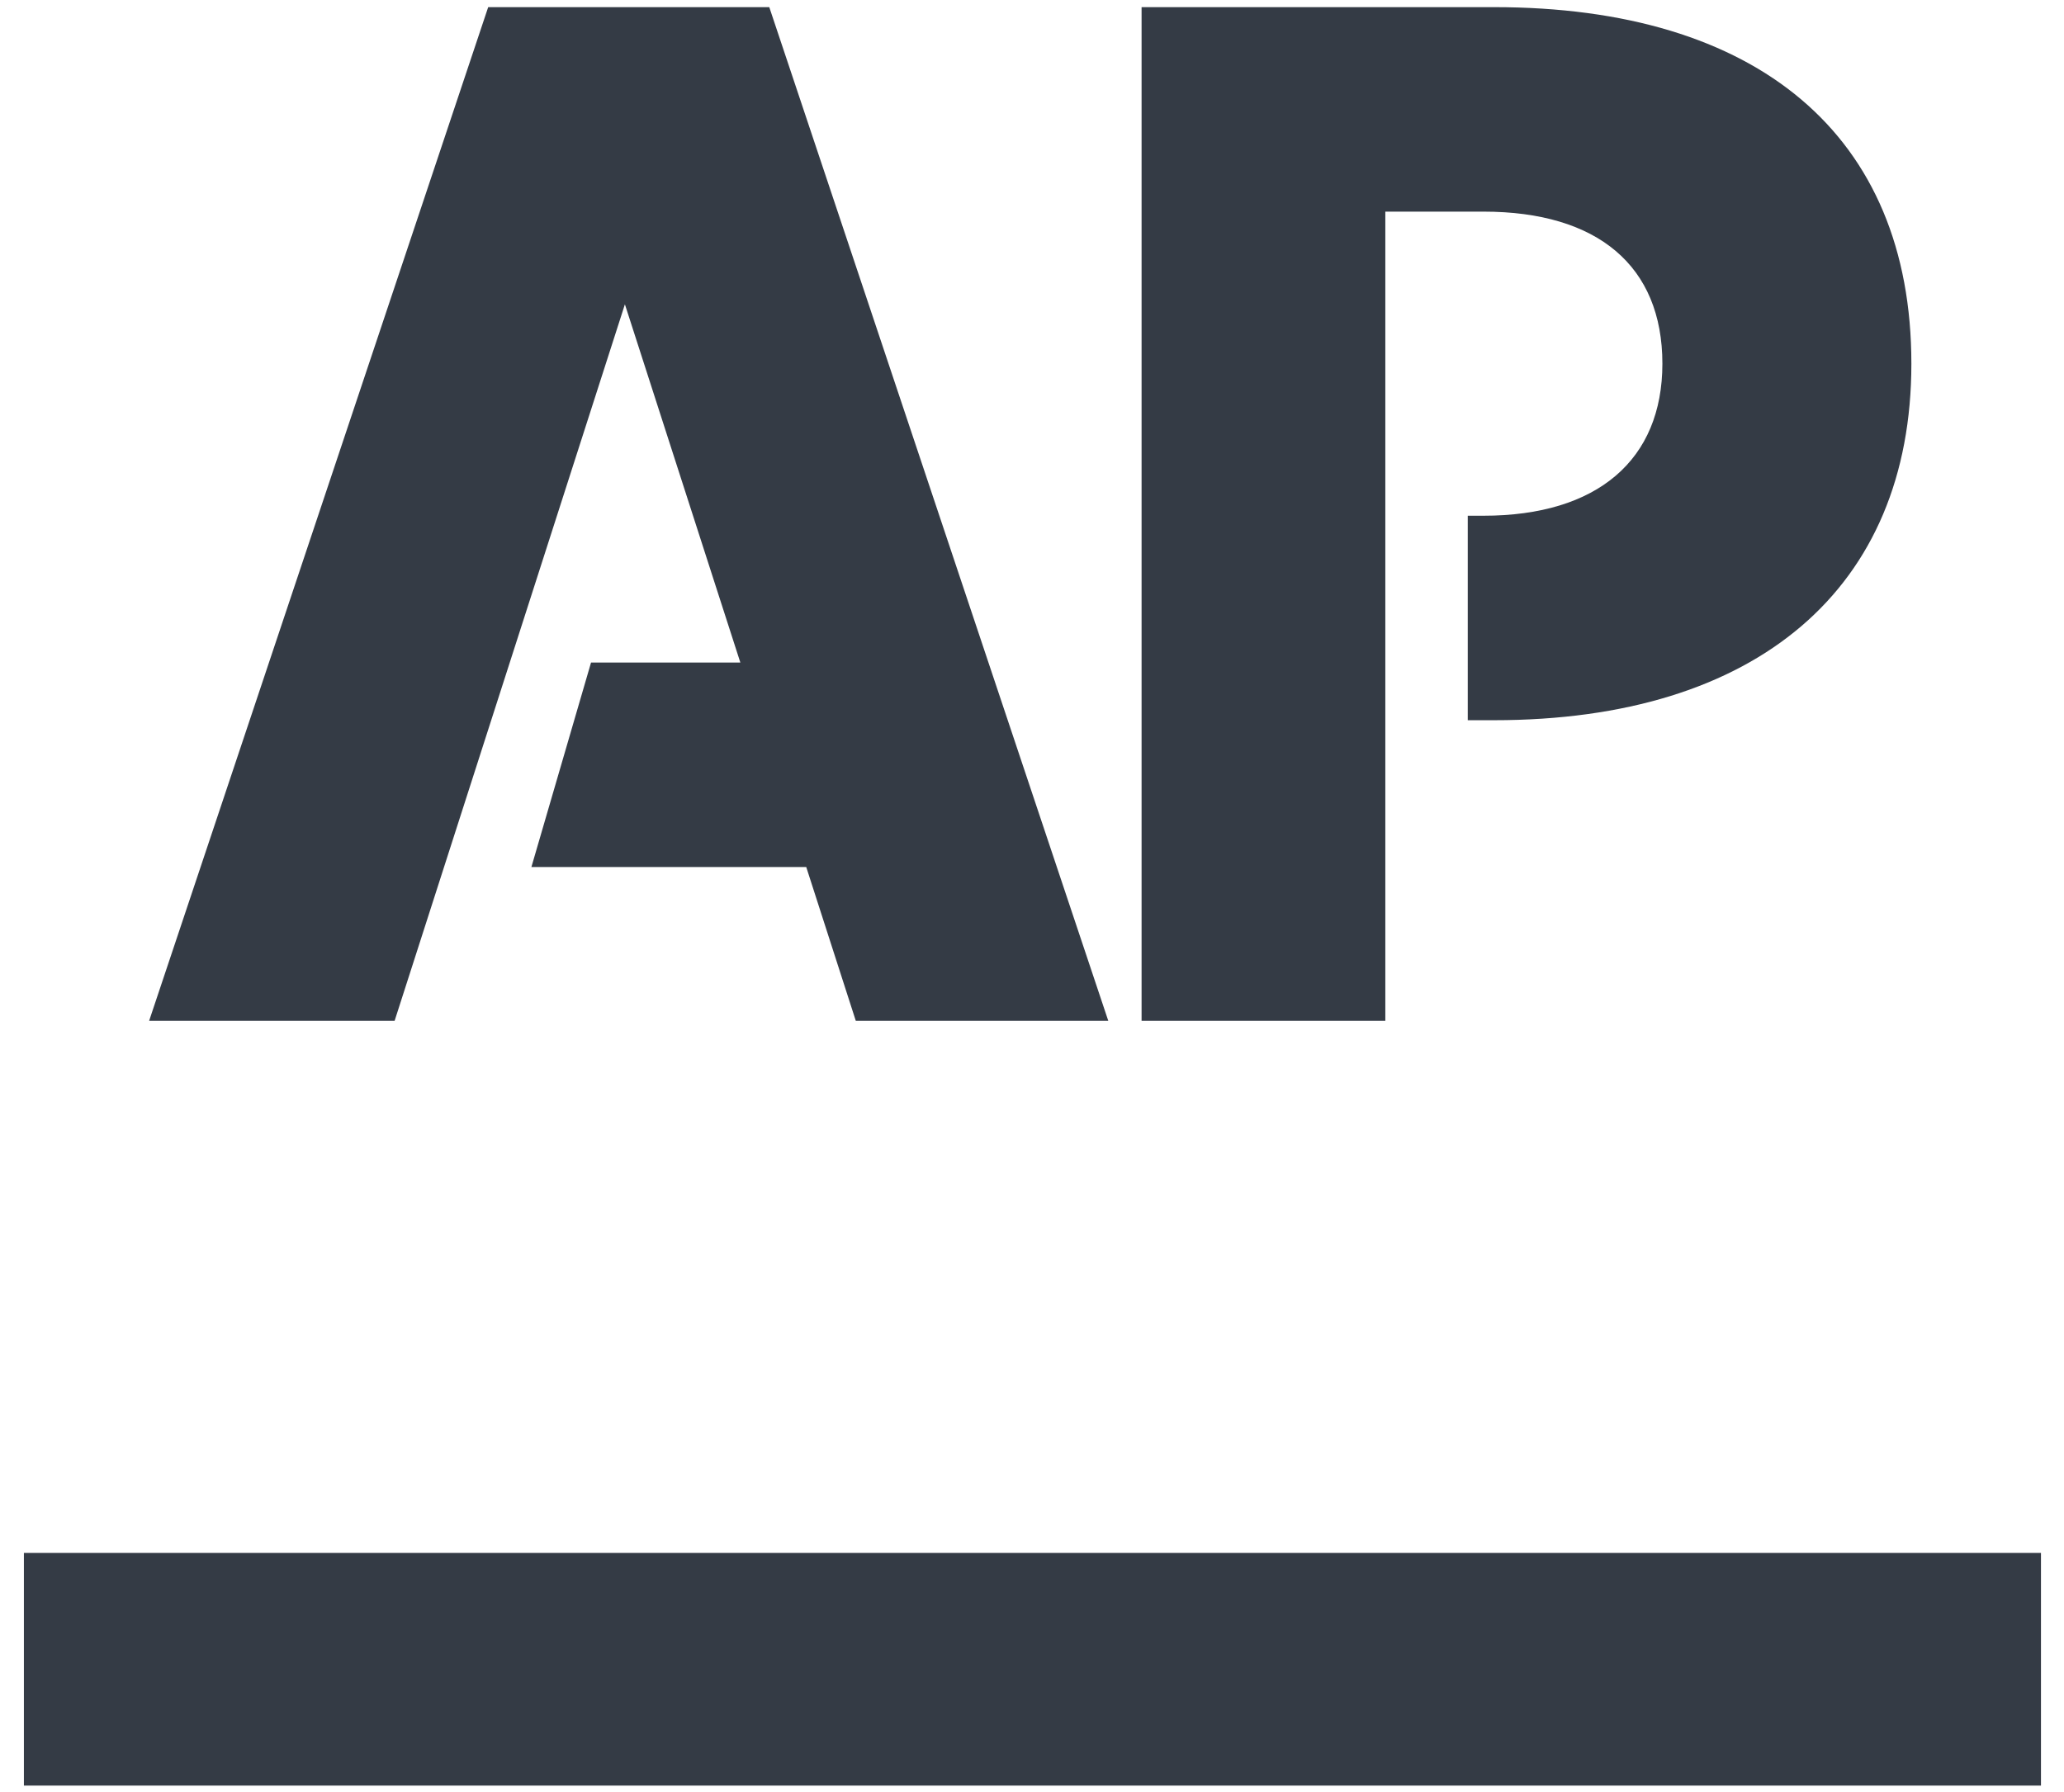 <svg width="76" height="66" viewBox="0 0 76 66" fill="none" xmlns="http://www.w3.org/2000/svg">
<path d="M0.88 57.192H75.152V65.762H0.88V57.192Z" fill="#343B45"/>
<path fill-rule="evenodd" clip-rule="evenodd" d="M17.976 0.263L5.491 37.597H14.53L23.01 11.208L27.261 24.401H21.763L19.567 31.932H29.687L31.512 37.597H40.809L28.326 0.263H17.976Z" fill="#343B45"/>
<path fill-rule="evenodd" clip-rule="evenodd" d="M55.013 0.263H42.035V37.597H51.01V7.794H54.626C58.823 7.794 61.212 9.789 61.212 13.394C61.212 16.934 58.823 18.994 54.626 18.994H54.045V26.525H55.013C64.698 26.525 70.38 21.665 70.38 13.394C70.38 4.962 64.698 0.263 55.013 0.263Z" fill="#343B45"/>
</svg>
